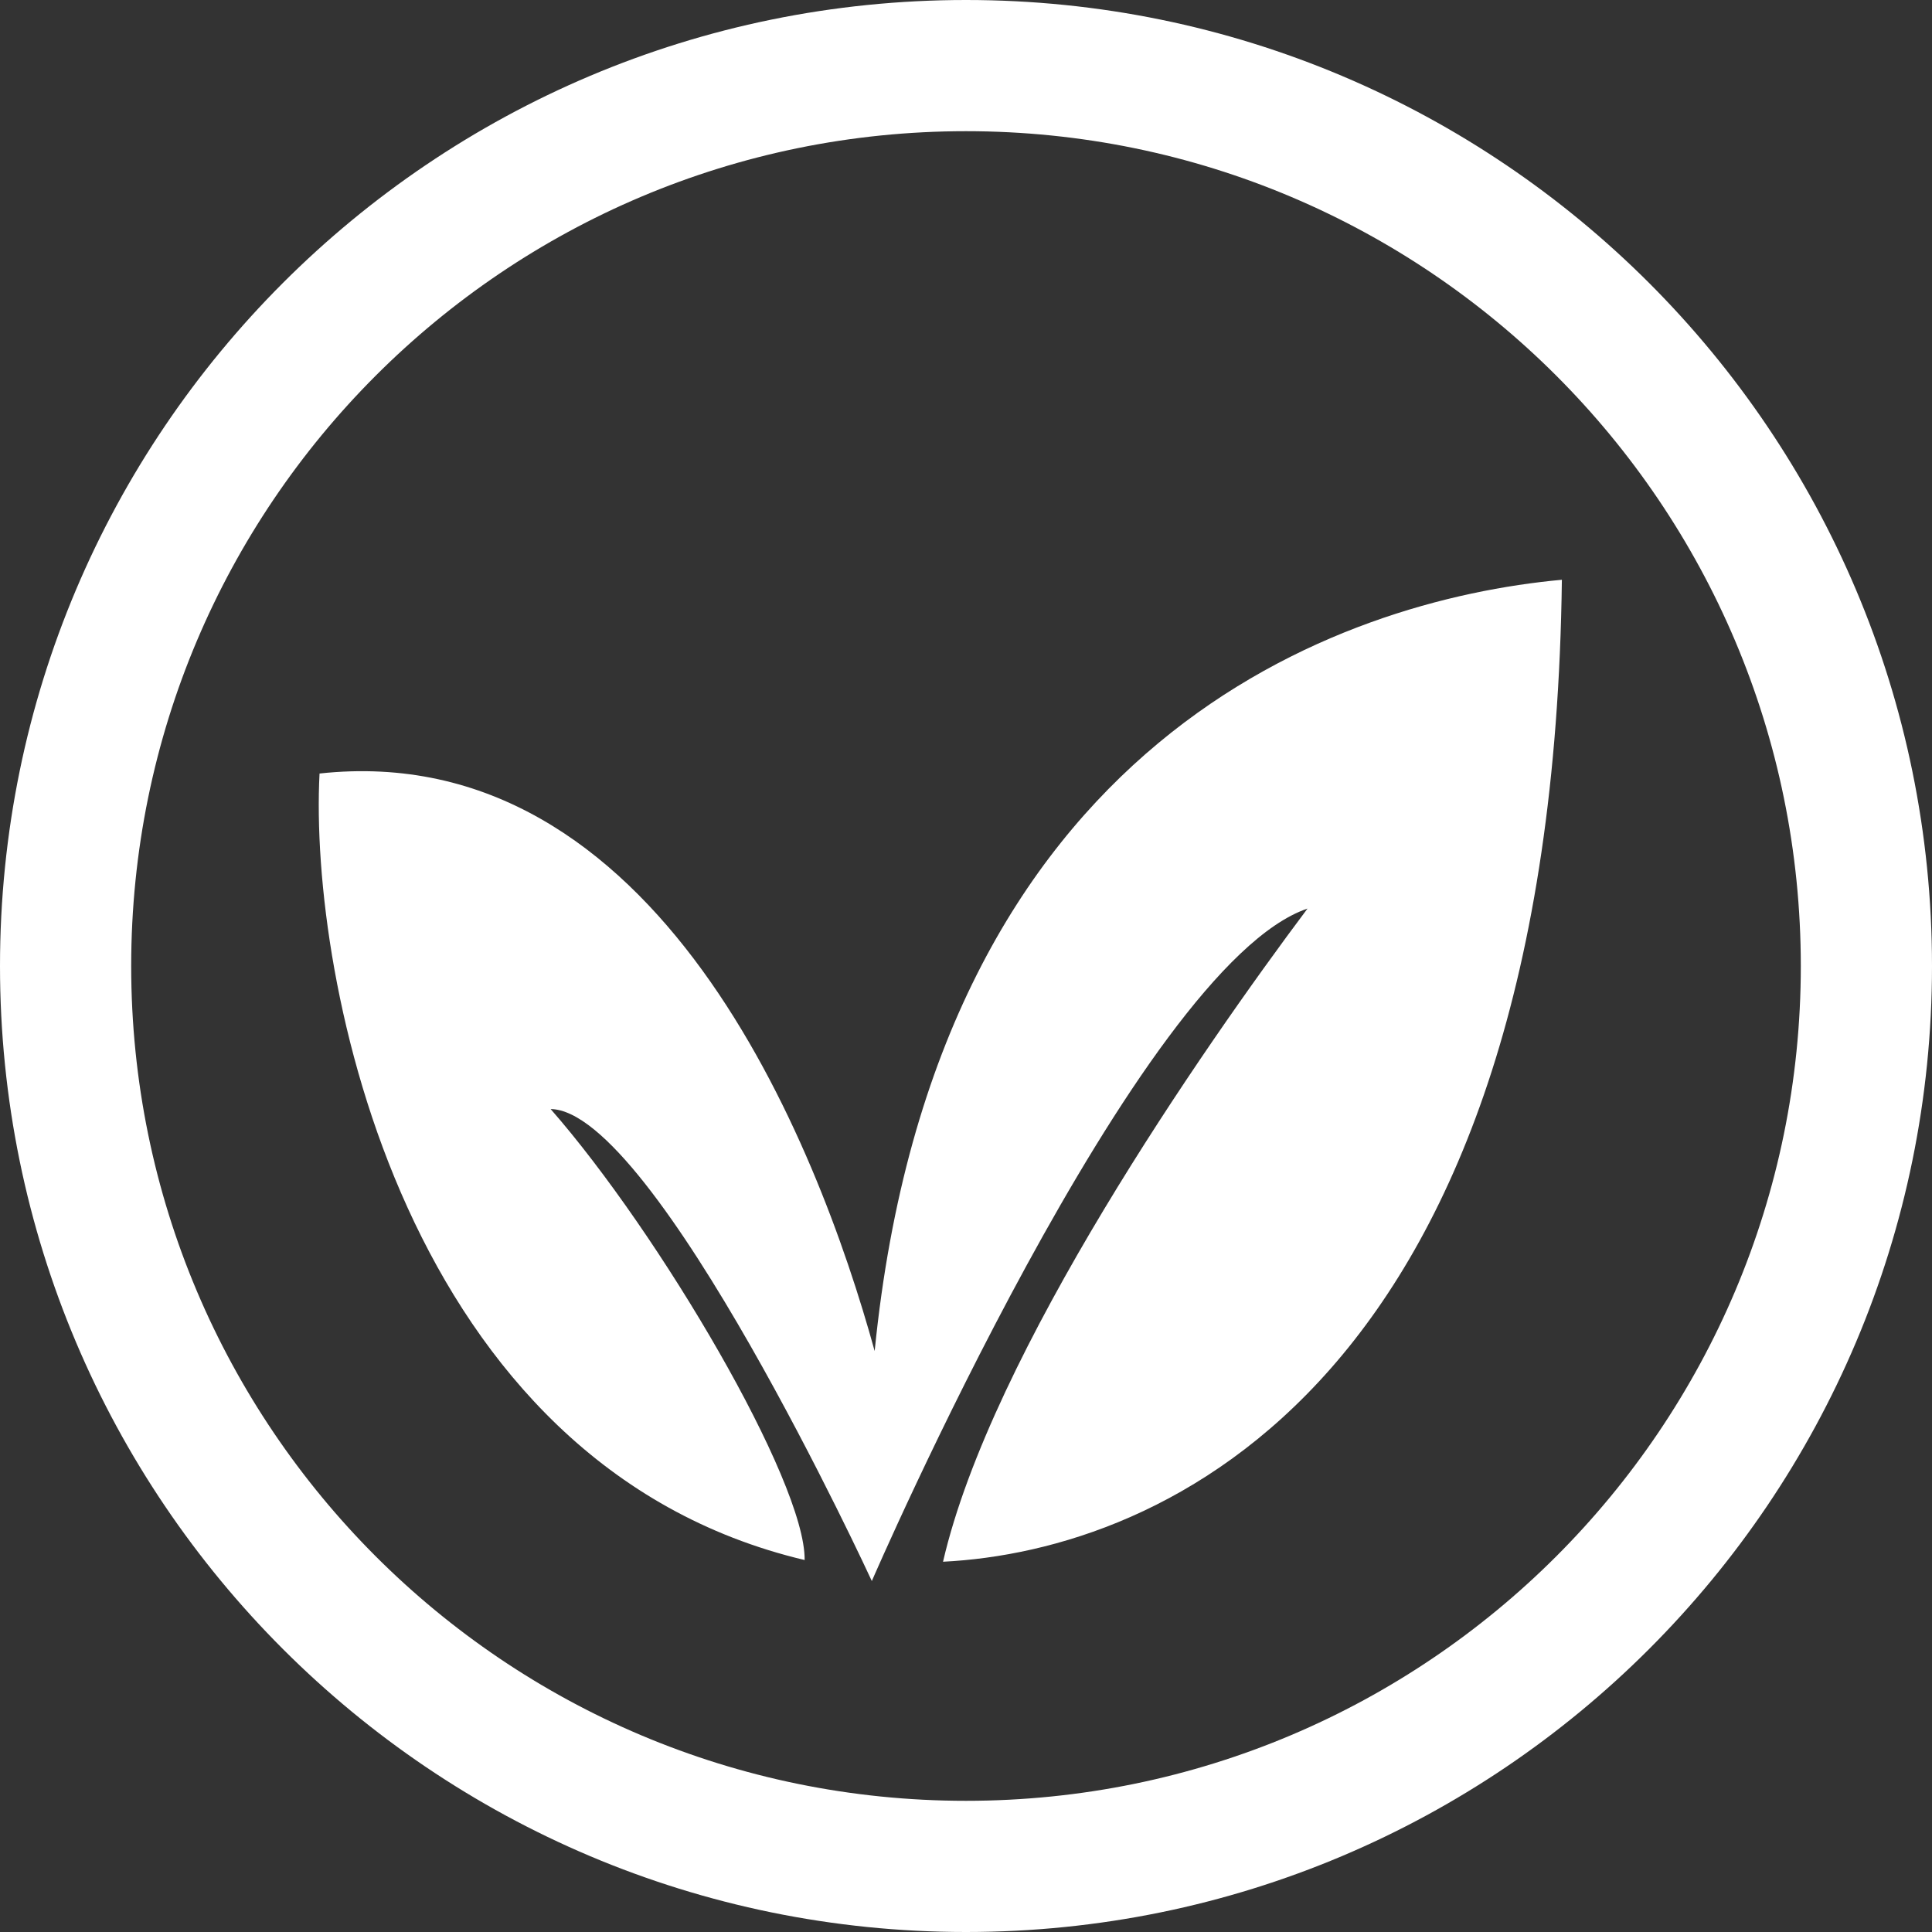 <svg version="1.2" preserveAspectRatio="xMidYMid meet" height="1080" viewBox="0 0 810 810" zoomAndPan="magnify" width="1080" xmlns:xlink="http://www.w3.org/1999/xlink" xmlns="http://www.w3.org/2000/svg"><rect x="0" y="0" width="810" height="810" fill="#333333" stroke="none"/><g id="d2f3cd855e"><path d="M 405 0 C 628.676 0 810 181.324 810 405 C 810 628.676 628.676 810 405 810 C 181.324 810 0 628.676 0 405 C 0 181.324 181.324 0 405 0 Z M 405 55 C 211.699 55 55 211.699 55 405 C 55 598.301 211.699 755 405 755 C 598.301 755 755 598.301 755 405 C 755 211.699 598.301 55 405 55 Z M 654.824 243.07 C 650.652 580.332 487.258 650.176 395.371 654.762 C 415.496 567.465 504.094 439.746 548.184 380.922 C 477.242 404.906 365.809 662.176 365.516 662.859 C 365.352 662.496 274.516 465.516 230.855 464.973 C 276.469 517.035 337.754 621.148 337.348 654.047 C 169.152 614.199 129.504 410.074 133.969 324.301 C 275.637 308.887 342.566 478.871 366.707 566.43 C 392.336 309.258 562.324 251.582 654.824 243.07 Z M 654.824 243.07" style="stroke:none;fill-rule:nonzero;fill:#ffffff;fill-opacity:1;"></path></g></svg>